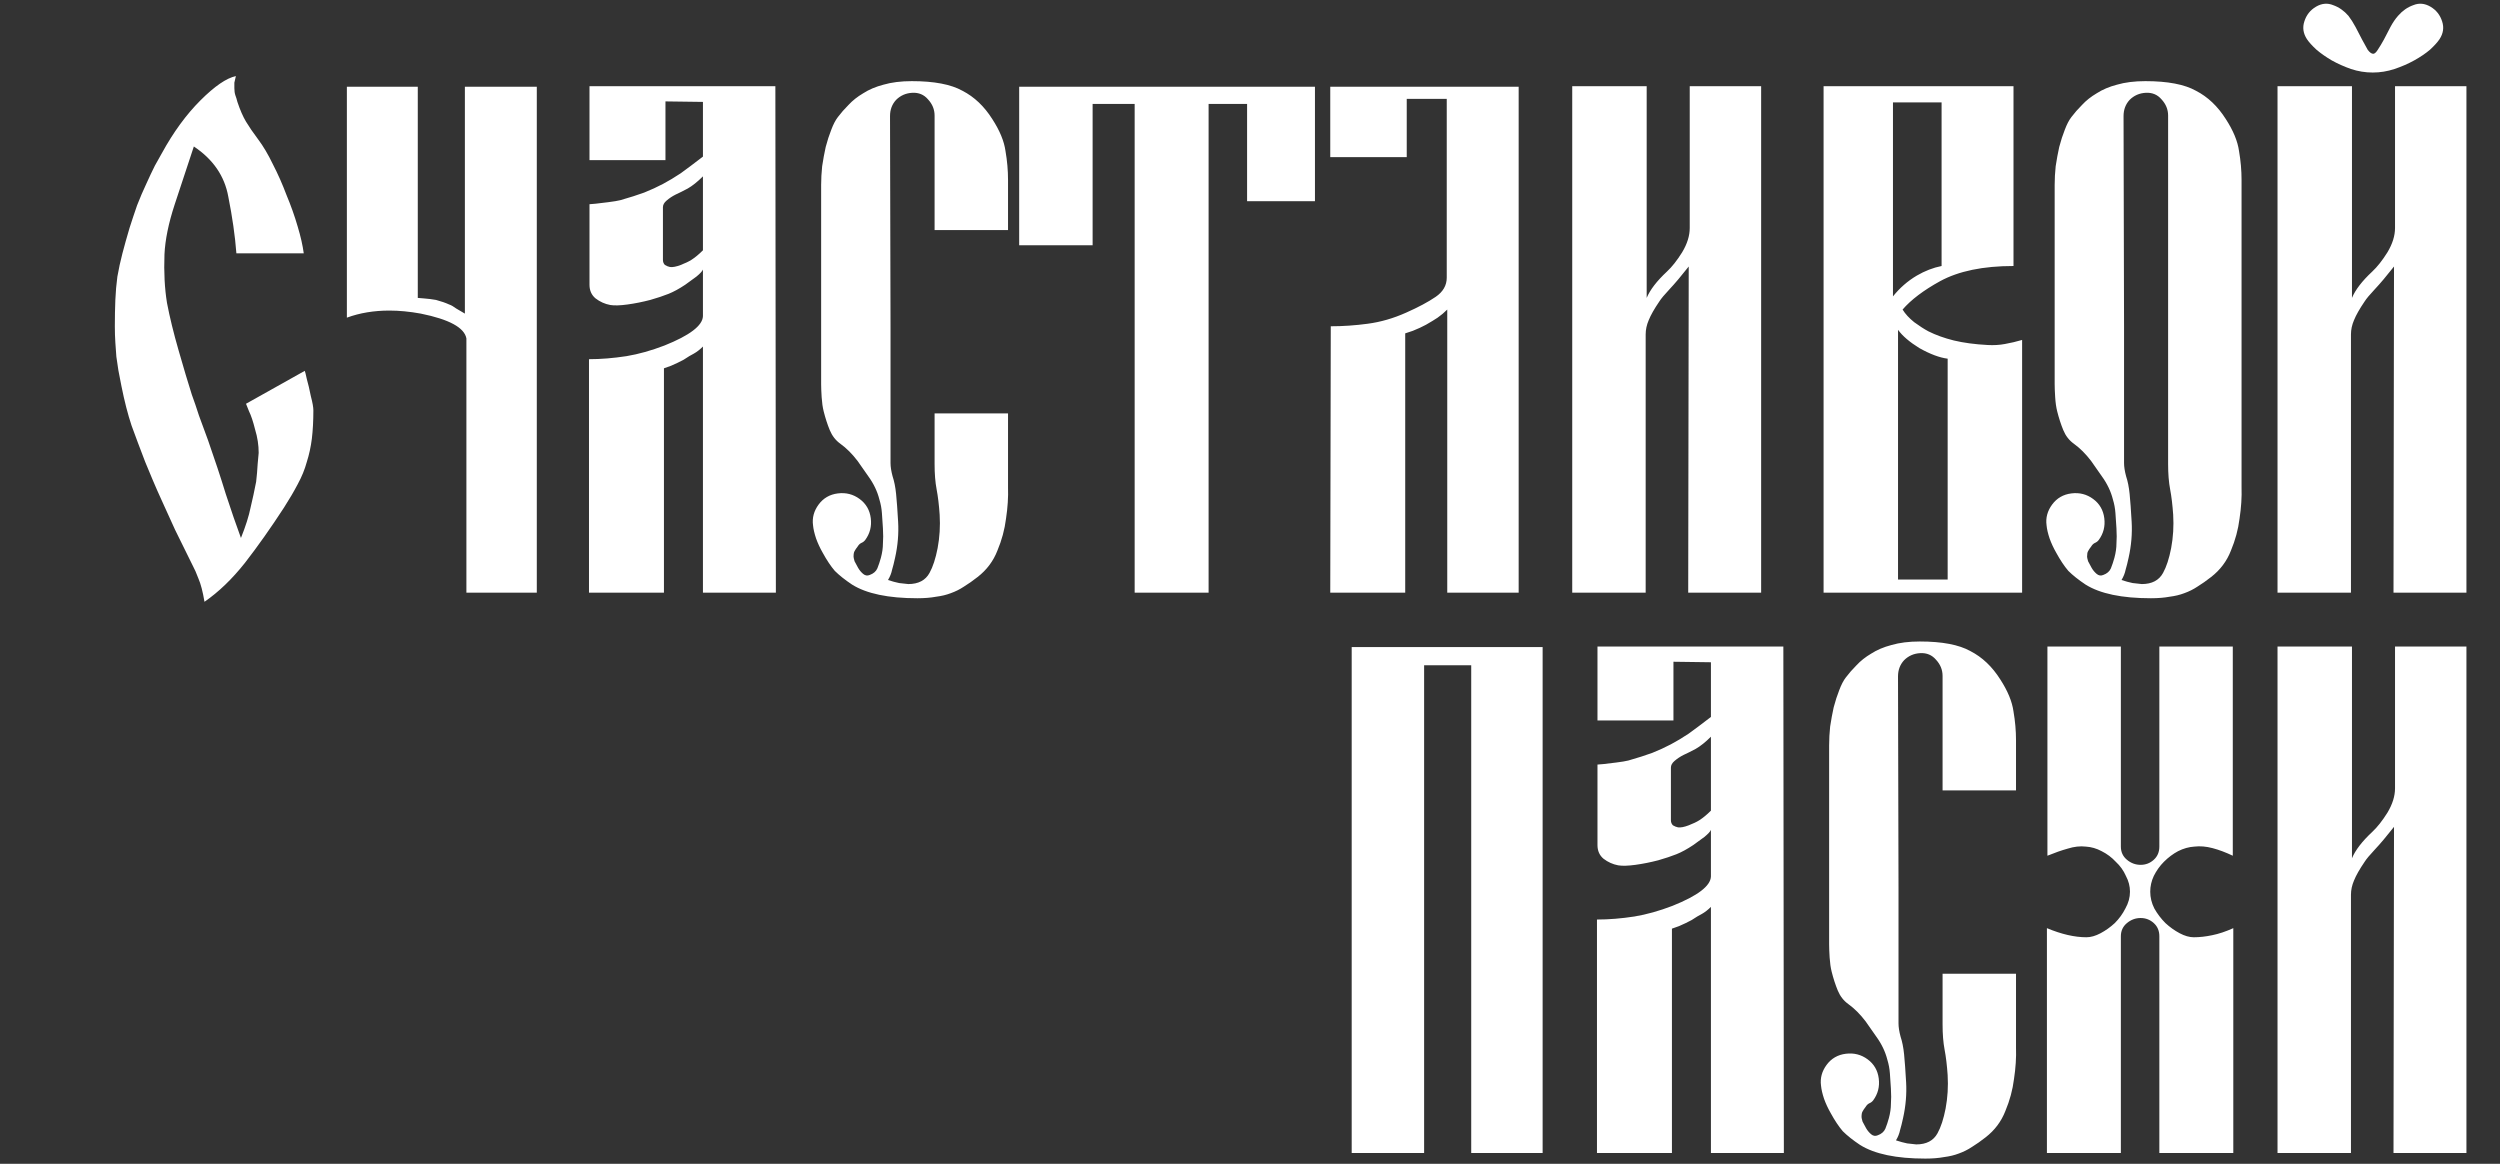 <?xml version="1.0" encoding="UTF-8"?> <svg xmlns="http://www.w3.org/2000/svg" width="232" height="108" viewBox="0 0 232 108" fill="none"><rect x="0" y="0" width="232" height="108" fill="#333333" stroke="none"/><path d="M29.081 38.08C29.081 39.051 29.034 39.929 28.94 40.712C28.846 41.464 28.689 42.185 28.47 42.874C28.282 43.563 28 44.253 27.624 44.942C27.279 45.6 26.857 46.321 26.355 47.104C25.133 48.984 23.927 50.692 22.736 52.227C21.546 53.731 20.292 54.937 18.976 55.846C18.82 54.906 18.631 54.185 18.412 53.684C18.224 53.183 18.052 52.791 17.895 52.509C17.268 51.224 16.72 50.112 16.25 49.172C15.812 48.201 15.42 47.339 15.075 46.587C14.73 45.835 14.433 45.161 14.182 44.566C13.931 43.971 13.697 43.407 13.477 42.874C13.007 41.652 12.584 40.524 12.208 39.49C11.864 38.456 11.55 37.234 11.268 35.824C11.174 35.291 11.08 34.806 10.986 34.367C10.924 33.928 10.861 33.505 10.798 33.098C10.767 32.659 10.736 32.221 10.704 31.782C10.673 31.312 10.657 30.811 10.657 30.278C10.657 29.401 10.673 28.586 10.704 27.834C10.736 27.082 10.798 26.361 10.892 25.672C11.018 24.951 11.174 24.231 11.362 23.51C11.55 22.789 11.77 22.006 12.02 21.16C12.239 20.471 12.475 19.766 12.725 19.045C13.007 18.324 13.289 17.666 13.571 17.071C13.853 16.444 14.12 15.88 14.37 15.379C14.652 14.878 14.871 14.486 15.028 14.204C16.093 12.261 17.284 10.632 18.6 9.316C19.916 8 21.013 7.248 21.89 7.06C21.828 7.311 21.78 7.514 21.749 7.671C21.749 7.828 21.749 8 21.749 8.188C21.749 8.439 21.78 8.658 21.843 8.846C21.906 9.003 21.968 9.206 22.031 9.457C22.282 10.209 22.548 10.82 22.83 11.29C23.112 11.76 23.488 12.308 23.958 12.935C24.428 13.562 24.883 14.329 25.321 15.238C25.791 16.147 26.214 17.102 26.59 18.105C26.997 19.076 27.342 20.048 27.624 21.019C27.906 21.959 28.094 22.789 28.188 23.51H21.937C21.875 22.695 21.78 21.849 21.655 20.972C21.53 20.095 21.373 19.186 21.185 18.246C20.84 16.335 19.775 14.784 17.989 13.593C17.363 15.473 16.767 17.275 16.203 18.998C15.639 20.721 15.326 22.257 15.263 23.604C15.2 25.265 15.279 26.769 15.498 28.116C15.749 29.432 16.109 30.905 16.579 32.534C16.83 33.38 17.049 34.132 17.237 34.79C17.425 35.417 17.613 36.028 17.801 36.623C18.02 37.218 18.24 37.861 18.459 38.55C18.71 39.208 18.992 39.976 19.305 40.853C19.932 42.639 20.48 44.3 20.95 45.835C21.451 47.37 21.922 48.733 22.36 49.924C22.799 48.827 23.096 47.887 23.253 47.104C23.441 46.321 23.613 45.522 23.77 44.707C23.833 44.174 23.88 43.626 23.911 43.062C23.974 42.467 24.005 42.122 24.005 42.028C24.005 41.307 23.895 40.587 23.676 39.866C23.488 39.114 23.3 38.55 23.112 38.174C22.956 37.767 22.861 37.532 22.83 37.469L28.282 34.414C28.314 34.477 28.376 34.727 28.47 35.166C28.596 35.605 28.721 36.137 28.846 36.764C29.003 37.359 29.081 37.798 29.081 38.08ZM49.815 55H43.282V31.406C43.094 30.403 41.684 29.636 39.052 29.103C38.018 28.915 37.047 28.821 36.138 28.821C34.697 28.821 33.381 29.04 32.19 29.479V8.047H38.77V27.646C38.77 27.646 38.958 27.662 39.334 27.693C39.742 27.724 40.117 27.771 40.462 27.834C40.932 27.959 41.34 28.1 41.684 28.257C41.872 28.32 42.092 28.445 42.342 28.633C42.593 28.79 42.859 28.946 43.141 29.103V8.047H49.815V55ZM72.001 55H65.233V32.158C64.951 32.44 64.669 32.659 64.387 32.816C64.136 32.941 63.823 33.129 63.447 33.38C63.102 33.568 62.71 33.756 62.272 33.944C61.833 34.101 61.614 34.179 61.614 34.179V55H54.658V33.333C55.754 33.333 56.914 33.239 58.136 33.051C59.264 32.863 60.439 32.534 61.661 32.064C64.011 31.124 65.201 30.215 65.233 29.338V25.014C65.17 25.171 64.966 25.39 64.622 25.672C64.277 25.923 63.932 26.173 63.588 26.424C63.024 26.8 62.507 27.082 62.037 27.27C61.567 27.458 61.003 27.646 60.345 27.834C59.624 28.022 58.919 28.163 58.23 28.257C57.54 28.351 57.008 28.367 56.632 28.304C56.13 28.21 55.676 28.006 55.269 27.693C54.893 27.38 54.705 26.957 54.705 26.424V18.951C54.767 18.951 54.955 18.935 55.269 18.904C55.582 18.873 55.974 18.826 56.444 18.763C56.945 18.7 57.321 18.638 57.572 18.575C58.449 18.324 59.185 18.089 59.781 17.87C60.407 17.619 60.987 17.353 61.52 17.071C62.052 16.789 62.601 16.46 63.165 16.084C63.729 15.677 64.418 15.16 65.233 14.533V9.457L61.755 9.41V14.862H54.705V8H71.954L72.001 55ZM65.233 23.228V16.366C64.731 16.867 64.261 17.243 63.823 17.494C63.415 17.713 63.039 17.901 62.695 18.058C62.381 18.215 62.099 18.403 61.849 18.622C61.629 18.81 61.52 19.014 61.52 19.233V24.121C61.52 24.309 61.582 24.466 61.708 24.591C61.864 24.685 62.021 24.748 62.178 24.779C62.428 24.81 62.757 24.748 63.165 24.591C63.572 24.434 63.901 24.278 64.152 24.121C64.496 23.902 64.857 23.604 65.233 23.228ZM93.545 42.968C93.545 43.532 93.545 44.284 93.545 45.224C93.577 46.133 93.514 47.104 93.357 48.138C93.232 49.141 92.966 50.128 92.558 51.099C92.182 52.07 91.571 52.885 90.725 53.543C90.287 53.888 89.864 54.185 89.456 54.436C89.08 54.687 88.673 54.89 88.234 55.047C87.827 55.204 87.373 55.313 86.871 55.376C86.37 55.47 85.79 55.517 85.132 55.517C82.438 55.517 80.417 55.094 79.069 54.248C78.411 53.809 77.879 53.386 77.471 52.979C77.095 52.54 76.719 51.976 76.343 51.287C76.093 50.848 75.889 50.41 75.732 49.971C75.576 49.501 75.482 49.094 75.45 48.749C75.356 48.06 75.529 47.417 75.967 46.822C76.406 46.227 77.001 45.882 77.753 45.788C78.505 45.694 79.179 45.866 79.774 46.305C80.37 46.744 80.714 47.339 80.808 48.091C80.902 48.843 80.73 49.517 80.291 50.112C80.197 50.237 80.072 50.331 79.915 50.394C79.79 50.457 79.68 50.566 79.586 50.723C79.461 50.88 79.367 51.021 79.304 51.146C79.242 51.24 79.21 51.412 79.21 51.663C79.21 51.726 79.242 51.867 79.304 52.086C79.398 52.274 79.508 52.478 79.633 52.697C79.759 52.916 79.915 53.104 80.103 53.261C80.291 53.418 80.495 53.449 80.714 53.355C81.059 53.23 81.294 53.026 81.419 52.744C81.545 52.431 81.654 52.102 81.748 51.757C81.874 51.287 81.936 50.848 81.936 50.441C81.968 50.034 81.968 49.564 81.936 49.031C81.905 48.498 81.874 48.028 81.842 47.621C81.811 47.182 81.733 46.759 81.607 46.352C81.419 45.6 81.075 44.879 80.573 44.19L79.586 42.78C79.085 42.122 78.552 41.589 77.988 41.182C77.55 40.869 77.221 40.446 77.001 39.913C76.782 39.38 76.594 38.801 76.437 38.174C76.343 37.798 76.281 37.359 76.249 36.858C76.218 36.357 76.202 35.949 76.202 35.636C76.202 35.323 76.202 35.135 76.202 35.072V17.165C76.202 16.601 76.234 16.021 76.296 15.426C76.39 14.799 76.5 14.204 76.625 13.64C76.782 13.045 76.954 12.512 77.142 12.042C77.33 11.541 77.534 11.149 77.753 10.867C78.035 10.491 78.364 10.115 78.74 9.739C79.116 9.332 79.571 8.971 80.103 8.658C80.636 8.313 81.263 8.047 81.983 7.859C82.735 7.64 83.613 7.53 84.615 7.53C86.683 7.53 88.25 7.828 89.315 8.423C90.412 8.987 91.336 9.864 92.088 11.055C92.778 12.12 93.185 13.107 93.31 14.016C93.467 14.925 93.545 15.818 93.545 16.695V21.348H86.73V10.726C86.73 10.162 86.527 9.661 86.119 9.222C85.743 8.783 85.258 8.58 84.662 8.611C84.067 8.642 83.566 8.862 83.158 9.269C82.782 9.676 82.594 10.178 82.594 10.773L82.641 30.466V42.968C82.641 43.313 82.704 43.72 82.829 44.19C82.986 44.66 83.096 45.208 83.158 45.835C83.221 46.462 83.284 47.323 83.346 48.42C83.409 49.517 83.315 50.629 83.064 51.757C82.97 52.196 82.876 52.572 82.782 52.885C82.72 53.198 82.594 53.512 82.406 53.825C82.782 53.95 83.127 54.044 83.44 54.107C83.754 54.138 84.036 54.17 84.286 54.201C85.226 54.201 85.884 53.856 86.26 53.167C86.574 52.603 86.824 51.835 87.012 50.864C87.2 49.861 87.263 48.827 87.2 47.762C87.138 46.853 87.044 46.07 86.918 45.412C86.793 44.754 86.73 43.971 86.73 43.062V38.362H93.545V42.968ZM122.028 18.669H115.73V9.645H112.158V55H105.296V9.645H101.395V22.758H94.58V8.047H122.028V18.669ZM140.932 55H134.305V28.727C134.023 29.009 133.726 29.26 133.412 29.479C133.13 29.667 132.77 29.886 132.331 30.137C131.987 30.325 131.579 30.513 131.109 30.701C130.639 30.858 130.404 30.936 130.404 30.936V55H123.448L123.495 30.278C124.623 30.278 125.767 30.2 126.926 30.043C128.117 29.886 129.308 29.542 130.498 29.009C131.626 28.508 132.535 28.022 133.224 27.552C133.914 27.082 134.258 26.487 134.258 25.766V9.175H130.545V14.58H123.448V8.047H140.932V55ZM163.434 55H156.666L156.713 24.732C156.023 25.609 155.428 26.314 154.927 26.847C154.457 27.348 154.143 27.724 153.987 27.975C153.517 28.664 153.188 29.244 153 29.714C152.812 30.153 152.718 30.591 152.718 31.03V55H145.903V8H152.812V27.646C153.125 26.894 153.752 26.079 154.692 25.202C155.162 24.763 155.632 24.168 156.102 23.416C156.572 22.633 156.807 21.881 156.807 21.16V8H163.434V55ZM187.652 55H169.228V8H186.853V24.685C184.033 24.685 181.761 25.155 180.038 26.095C178.502 26.941 177.343 27.818 176.56 28.727C176.81 29.134 177.171 29.526 177.641 29.902C178.111 30.247 178.549 30.529 178.957 30.748C179.646 31.093 180.429 31.375 181.307 31.594C182.215 31.813 183.265 31.954 184.456 32.017C185.02 32.048 185.552 32.017 186.054 31.923C186.586 31.829 187.119 31.704 187.652 31.547V55ZM180.179 24.685V9.504H175.667V27.505C176.293 26.722 177.03 26.079 177.876 25.578C178.628 25.139 179.395 24.842 180.179 24.685ZM180.743 53.778V33.286C179.991 33.192 179.113 32.863 178.111 32.299C177.202 31.735 176.544 31.171 176.137 30.607V53.778H180.743ZM208.016 42.968C208.016 43.532 208.016 44.284 208.016 45.224C208.047 46.133 207.985 47.104 207.828 48.138C207.703 49.141 207.436 50.128 207.029 51.099C206.653 52.07 206.042 52.885 205.196 53.543C204.757 53.888 204.334 54.185 203.927 54.436C203.551 54.687 203.144 54.89 202.705 55.047C202.298 55.204 201.843 55.313 201.342 55.376C200.841 55.47 200.261 55.517 199.603 55.517C196.908 55.517 194.887 55.094 193.54 54.248C192.882 53.809 192.349 53.386 191.942 52.979C191.566 52.54 191.19 51.976 190.814 51.287C190.563 50.848 190.36 50.41 190.203 49.971C190.046 49.501 189.952 49.094 189.921 48.749C189.827 48.06 189.999 47.417 190.438 46.822C190.877 46.227 191.472 45.882 192.224 45.788C192.976 45.694 193.65 45.866 194.245 46.305C194.84 46.744 195.185 47.339 195.279 48.091C195.373 48.843 195.201 49.517 194.762 50.112C194.668 50.237 194.543 50.331 194.386 50.394C194.261 50.457 194.151 50.566 194.057 50.723C193.932 50.88 193.838 51.021 193.775 51.146C193.712 51.24 193.681 51.412 193.681 51.663C193.681 51.726 193.712 51.867 193.775 52.086C193.869 52.274 193.979 52.478 194.104 52.697C194.229 52.916 194.386 53.104 194.574 53.261C194.762 53.418 194.966 53.449 195.185 53.355C195.53 53.23 195.765 53.026 195.89 52.744C196.015 52.431 196.125 52.102 196.219 51.757C196.344 51.287 196.407 50.848 196.407 50.441C196.438 50.034 196.438 49.564 196.407 49.031C196.376 48.498 196.344 48.028 196.313 47.621C196.282 47.182 196.203 46.759 196.078 46.352C195.89 45.6 195.545 44.879 195.044 44.19L194.057 42.78C193.556 42.122 193.023 41.589 192.459 41.182C192.02 40.869 191.691 40.446 191.472 39.913C191.253 39.38 191.065 38.801 190.908 38.174C190.814 37.798 190.751 37.359 190.72 36.858C190.689 36.357 190.673 35.949 190.673 35.636C190.673 35.323 190.673 35.135 190.673 35.072V17.165C190.673 16.601 190.704 16.021 190.767 15.426C190.861 14.799 190.971 14.204 191.096 13.64C191.253 13.045 191.425 12.512 191.613 12.042C191.801 11.541 192.005 11.149 192.224 10.867C192.506 10.491 192.835 10.115 193.211 9.739C193.587 9.332 194.041 8.971 194.574 8.658C195.107 8.313 195.733 8.047 196.454 7.859C197.206 7.64 198.083 7.53 199.086 7.53C201.154 7.53 202.721 7.828 203.786 8.423C204.883 8.987 205.807 9.864 206.559 11.055C207.248 12.12 207.656 13.107 207.781 14.016C207.938 14.925 208.016 15.818 208.016 16.695V42.968ZM201.671 47.762C201.608 46.853 201.514 46.07 201.389 45.412C201.264 44.754 201.201 43.971 201.201 43.062V10.726C201.201 10.162 200.997 9.661 200.59 9.222C200.214 8.783 199.728 8.58 199.133 8.611C198.538 8.642 198.036 8.862 197.629 9.269C197.253 9.676 197.065 10.178 197.065 10.773L197.112 30.466V42.968C197.112 43.313 197.175 43.72 197.3 44.19C197.457 44.66 197.566 45.208 197.629 45.835C197.692 46.462 197.754 47.323 197.817 48.42C197.88 49.517 197.786 50.629 197.535 51.757C197.441 52.196 197.347 52.572 197.253 52.885C197.19 53.198 197.065 53.512 196.877 53.825C197.253 53.95 197.598 54.044 197.911 54.107C198.224 54.138 198.506 54.17 198.757 54.201C199.697 54.201 200.355 53.856 200.731 53.167C201.044 52.603 201.295 51.835 201.483 50.864C201.671 49.861 201.734 48.827 201.671 47.762ZM226.394 3.629C226.206 3.911 225.908 4.24 225.501 4.616C225.093 4.961 224.608 5.29 224.044 5.603C223.48 5.916 222.869 6.183 222.211 6.402C221.553 6.621 220.879 6.731 220.19 6.731C219.5 6.731 218.827 6.621 218.169 6.402C217.542 6.183 216.947 5.916 216.383 5.603C215.85 5.29 215.38 4.961 214.973 4.616C214.565 4.24 214.268 3.911 214.08 3.629C213.735 3.096 213.657 2.548 213.845 1.984C214.033 1.389 214.393 0.934 214.926 0.621C215.458 0.308 215.991 0.261 216.524 0.48C217.056 0.668 217.526 0.997 217.934 1.467C218.153 1.749 218.372 2.094 218.592 2.501C218.811 2.908 219.015 3.3 219.203 3.676C219.391 4.021 219.563 4.334 219.72 4.616C219.908 4.867 220.08 4.992 220.237 4.992C220.362 4.992 220.503 4.867 220.66 4.616C220.848 4.334 221.036 4.021 221.224 3.676C221.412 3.3 221.615 2.908 221.835 2.501C222.054 2.094 222.289 1.749 222.54 1.467C222.947 0.997 223.417 0.668 223.95 0.48C224.482 0.261 225.015 0.308 225.548 0.621C226.08 0.934 226.441 1.389 226.629 1.984C226.817 2.548 226.738 3.096 226.394 3.629ZM228.885 55H222.117L222.164 24.732C221.474 25.609 220.879 26.314 220.378 26.847C219.908 27.348 219.594 27.724 219.438 27.975C218.968 28.664 218.639 29.244 218.451 29.714C218.263 30.153 218.169 30.591 218.169 31.03V55H211.354V8H218.263V27.646C218.576 26.894 219.203 26.079 220.143 25.202C220.613 24.763 221.083 24.168 221.553 23.416C222.023 22.633 222.258 21.881 222.258 21.16V8H228.885V55ZM143.156 107H136.529V61.739H132.158V107H125.437V60.047H143.156V107ZM165.542 107H158.774V84.158C158.492 84.44 158.21 84.659 157.928 84.816C157.677 84.941 157.364 85.129 156.988 85.38C156.643 85.568 156.251 85.756 155.813 85.944C155.374 86.101 155.155 86.179 155.155 86.179V107H148.199V85.333C149.295 85.333 150.455 85.239 151.677 85.051C152.805 84.863 153.98 84.534 155.202 84.064C157.552 83.124 158.742 82.215 158.774 81.338V77.014C158.711 77.171 158.507 77.39 158.163 77.672C157.818 77.923 157.473 78.173 157.129 78.424C156.565 78.8 156.048 79.082 155.578 79.27C155.108 79.458 154.544 79.646 153.886 79.834C153.165 80.022 152.46 80.163 151.771 80.257C151.081 80.351 150.549 80.367 150.173 80.304C149.671 80.21 149.217 80.006 148.81 79.693C148.434 79.38 148.246 78.957 148.246 78.424V70.951C148.308 70.951 148.496 70.935 148.81 70.904C149.123 70.873 149.515 70.826 149.985 70.763C150.486 70.7 150.862 70.638 151.113 70.575C151.99 70.324 152.726 70.089 153.322 69.87C153.948 69.619 154.528 69.353 155.061 69.071C155.593 68.789 156.142 68.46 156.706 68.084C157.27 67.677 157.959 67.16 158.774 66.533V61.457L155.296 61.41V66.862H148.246V60H165.495L165.542 107ZM158.774 75.228V68.366C158.272 68.867 157.802 69.243 157.364 69.494C156.956 69.713 156.58 69.901 156.236 70.058C155.922 70.215 155.64 70.403 155.39 70.622C155.17 70.81 155.061 71.014 155.061 71.233V76.121C155.061 76.309 155.123 76.466 155.249 76.591C155.405 76.685 155.562 76.748 155.719 76.779C155.969 76.81 156.298 76.748 156.706 76.591C157.113 76.434 157.442 76.278 157.693 76.121C158.037 75.902 158.398 75.604 158.774 75.228ZM187.086 94.968C187.086 95.532 187.086 96.284 187.086 97.224C187.118 98.133 187.055 99.104 186.898 100.138C186.773 101.141 186.507 102.128 186.099 103.099C185.723 104.07 185.112 104.885 184.266 105.543C183.828 105.888 183.405 106.185 182.997 106.436C182.621 106.687 182.214 106.89 181.775 107.047C181.368 107.204 180.914 107.313 180.412 107.376C179.911 107.47 179.331 107.517 178.673 107.517C175.979 107.517 173.958 107.094 172.61 106.248C171.952 105.809 171.42 105.386 171.012 104.979C170.636 104.54 170.26 103.976 169.884 103.287C169.634 102.848 169.43 102.41 169.273 101.971C169.117 101.501 169.023 101.094 168.991 100.749C168.897 100.06 169.07 99.417 169.508 98.822C169.947 98.227 170.542 97.882 171.294 97.788C172.046 97.694 172.72 97.866 173.315 98.305C173.911 98.744 174.255 99.339 174.349 100.091C174.443 100.843 174.271 101.517 173.832 102.112C173.738 102.237 173.613 102.331 173.456 102.394C173.331 102.457 173.221 102.566 173.127 102.723C173.002 102.88 172.908 103.021 172.845 103.146C172.783 103.24 172.751 103.412 172.751 103.663C172.751 103.726 172.783 103.867 172.845 104.086C172.939 104.274 173.049 104.478 173.174 104.697C173.3 104.916 173.456 105.104 173.644 105.261C173.832 105.418 174.036 105.449 174.255 105.355C174.6 105.23 174.835 105.026 174.96 104.744C175.086 104.431 175.195 104.102 175.289 103.757C175.415 103.287 175.477 102.848 175.477 102.441C175.509 102.034 175.509 101.564 175.477 101.031C175.446 100.498 175.415 100.028 175.383 99.621C175.352 99.182 175.274 98.759 175.148 98.352C174.96 97.6 174.616 96.879 174.114 96.19L173.127 94.78C172.626 94.122 172.093 93.589 171.529 93.182C171.091 92.869 170.762 92.446 170.542 91.913C170.323 91.38 170.135 90.801 169.978 90.174C169.884 89.798 169.822 89.359 169.79 88.858C169.759 88.357 169.743 87.949 169.743 87.636C169.743 87.323 169.743 87.135 169.743 87.072V69.165C169.743 68.601 169.775 68.021 169.837 67.426C169.931 66.799 170.041 66.204 170.166 65.64C170.323 65.045 170.495 64.512 170.683 64.042C170.871 63.541 171.075 63.149 171.294 62.867C171.576 62.491 171.905 62.115 172.281 61.739C172.657 61.332 173.112 60.971 173.644 60.658C174.177 60.313 174.804 60.047 175.524 59.859C176.276 59.64 177.154 59.53 178.156 59.53C180.224 59.53 181.791 59.828 182.856 60.423C183.953 60.987 184.877 61.864 185.629 63.055C186.319 64.12 186.726 65.107 186.851 66.016C187.008 66.925 187.086 67.818 187.086 68.695V73.348H180.271V62.726C180.271 62.162 180.068 61.661 179.66 61.222C179.284 60.783 178.799 60.58 178.203 60.611C177.608 60.642 177.107 60.862 176.699 61.269C176.323 61.676 176.135 62.178 176.135 62.773L176.182 82.466V94.968C176.182 95.313 176.245 95.72 176.37 96.19C176.527 96.66 176.637 97.208 176.699 97.835C176.762 98.462 176.825 99.323 176.887 100.42C176.95 101.517 176.856 102.629 176.605 103.757C176.511 104.196 176.417 104.572 176.323 104.885C176.261 105.198 176.135 105.512 175.947 105.825C176.323 105.95 176.668 106.044 176.981 106.107C177.295 106.138 177.577 106.17 177.827 106.201C178.767 106.201 179.425 105.856 179.801 105.167C180.115 104.603 180.365 103.835 180.553 102.864C180.741 101.861 180.804 100.827 180.741 99.762C180.679 98.853 180.585 98.07 180.459 97.412C180.334 96.754 180.271 95.971 180.271 95.062V90.362H187.086V94.968ZM207.25 107H200.388V86.884C200.388 86.383 200.216 85.975 199.871 85.662C199.526 85.349 199.119 85.192 198.649 85.192C198.179 85.192 197.756 85.349 197.38 85.662C197.004 85.975 196.816 86.383 196.816 86.884V107H189.954V86.132C191.301 86.696 192.523 86.978 193.62 86.978C194.027 86.978 194.466 86.853 194.936 86.602C195.406 86.351 195.845 86.038 196.252 85.662C196.659 85.255 196.988 84.8 197.239 84.299C197.521 83.798 197.662 83.281 197.662 82.748C197.662 82.247 197.537 81.761 197.286 81.291C197.067 80.79 196.753 80.351 196.346 79.975C195.97 79.568 195.531 79.239 195.03 78.988C194.56 78.737 194.074 78.596 193.573 78.565C193.04 78.502 192.476 78.565 191.881 78.753C191.317 78.91 190.69 79.129 190.001 79.411V60H196.816V78.565C196.816 79.066 197.004 79.474 197.38 79.787C197.756 80.1 198.179 80.257 198.649 80.257C199.119 80.257 199.526 80.1 199.871 79.787C200.216 79.474 200.388 79.066 200.388 78.565V60H207.203V79.411C206.545 79.098 205.918 78.863 205.323 78.706C204.728 78.549 204.164 78.502 203.631 78.565C203.13 78.596 202.628 78.737 202.127 78.988C201.657 79.239 201.218 79.568 200.811 79.975C200.435 80.351 200.122 80.79 199.871 81.291C199.652 81.761 199.542 82.247 199.542 82.748C199.542 83.281 199.667 83.798 199.918 84.299C200.2 84.8 200.545 85.255 200.952 85.662C201.359 86.038 201.798 86.351 202.268 86.602C202.738 86.853 203.177 86.978 203.584 86.978C204.117 86.978 204.681 86.915 205.276 86.79C205.903 86.665 206.561 86.445 207.25 86.132V107ZM228.885 107H222.117L222.164 76.732C221.474 77.609 220.879 78.314 220.378 78.847C219.908 79.348 219.594 79.724 219.438 79.975C218.968 80.664 218.639 81.244 218.451 81.714C218.263 82.153 218.169 82.591 218.169 83.03V107H211.354V60H218.263V79.646C218.576 78.894 219.203 78.079 220.143 77.202C220.613 76.763 221.083 76.168 221.553 75.416C222.023 74.633 222.258 73.881 222.258 73.16V60H228.885V107Z" fill="white"></path></svg> 